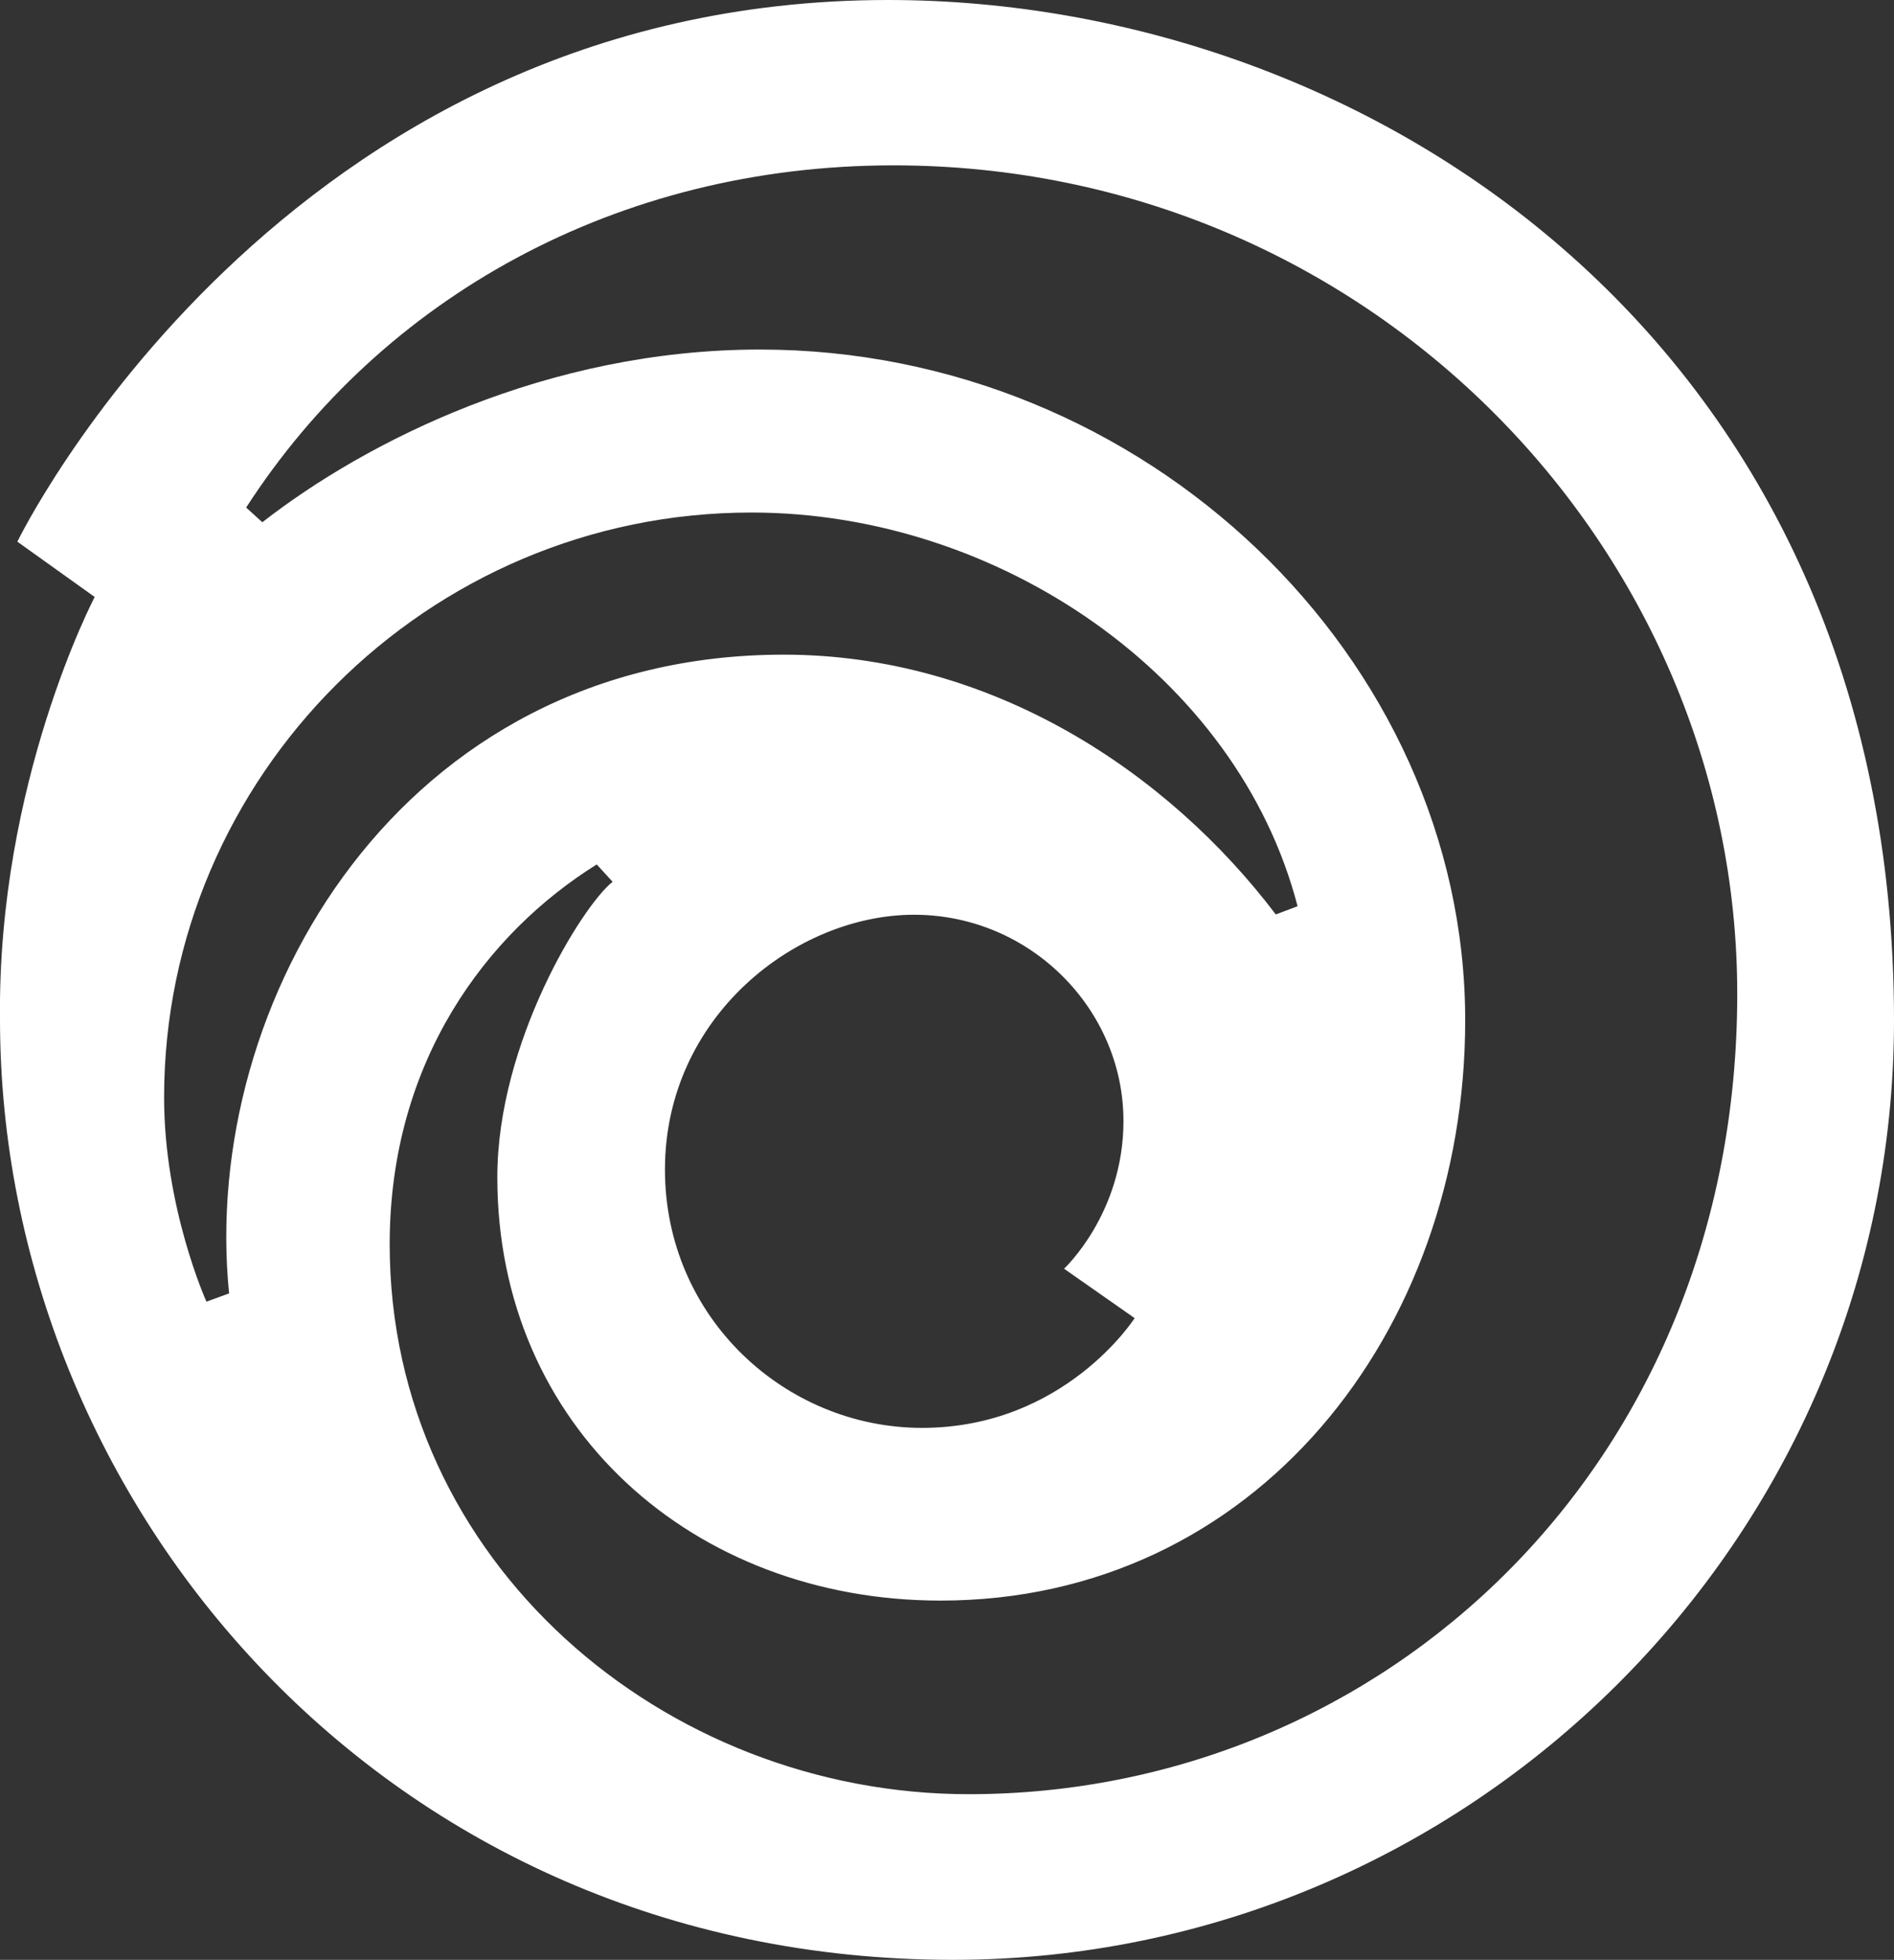 <?xml version="1.0" encoding="utf-8"?>
<!-- Generator: Adobe Illustrator 26.0.2, SVG Export Plug-In . SVG Version: 6.00 Build 0)  -->
<svg version="1.1" id="Layer_1" xmlns="http://www.w3.org/2000/svg" xmlns:xlink="http://www.w3.org/1999/xlink" x="0px" y="0px"
	 viewBox="0 0 644 666.1" style="enable-background:new 0 0 644 666.1;" xml:space="preserve">
<rect x="0" y="0" width="644" height="666.1" fill="#333333" stroke="none"/>
<style type="text/css">
	.st0{fill:#FFFFFF;}
</style>
<path class="st0" d="M302,0C95.2,0,5.9,184.1,5.9,184.1l26.3,18.8c0,0-33.1,62.9-32.2,143.5C0,511,131.1,666.1,324,666.1
	c175.3,0,320-142.7,320-319.3C644,116.4,465.4,0,302,0z M303.8,56.2c161.6,0,286.9,130.2,286.9,281.6c0,160.5-120.7,272-261.3,272
	c-103.5,0-196.9-78.8-196.9-186.9c0-62.4,33.2-105.9,70.4-129.1l5.4,5.9c-10.2,8-39.2,54.5-39.2,100.4c0,85,66.7,143.9,150.7,143.9
	c107,0,178.4-91.3,178.4-197.2c0-123.3-108.8-228-239.8-228c-72.4,0-133.9,31.2-169.2,58.7l-5.5-5
	C129.8,101.1,209.9,56.2,303.8,56.2L303.8,56.2z M255.6,174.2c83.6,0,165.2,55.3,185.6,133.8l-7.4,2.8
	c-36.6-48.3-96.5-88.3-167.3-88.3c-130.2,0-198.6,118.3-188.6,217.1l-7.7,2.8c0,0-14.4-31.8-14.4-69.4
	C55.8,264,145.3,174.1,255.6,174.2L255.6,174.2z M310.8,310.9c39.5,0,71.2,32.1,71.2,70.1c0,31.5-20.2,50.2-20.2,50.2l24,16.8
	c0,0-23.8,37.3-72.3,37.3c-46.4,0-87.4-37.4-87.4-87.8C226.1,345.5,270.7,310.9,310.8,310.9L310.8,310.9z"/>
</svg>
